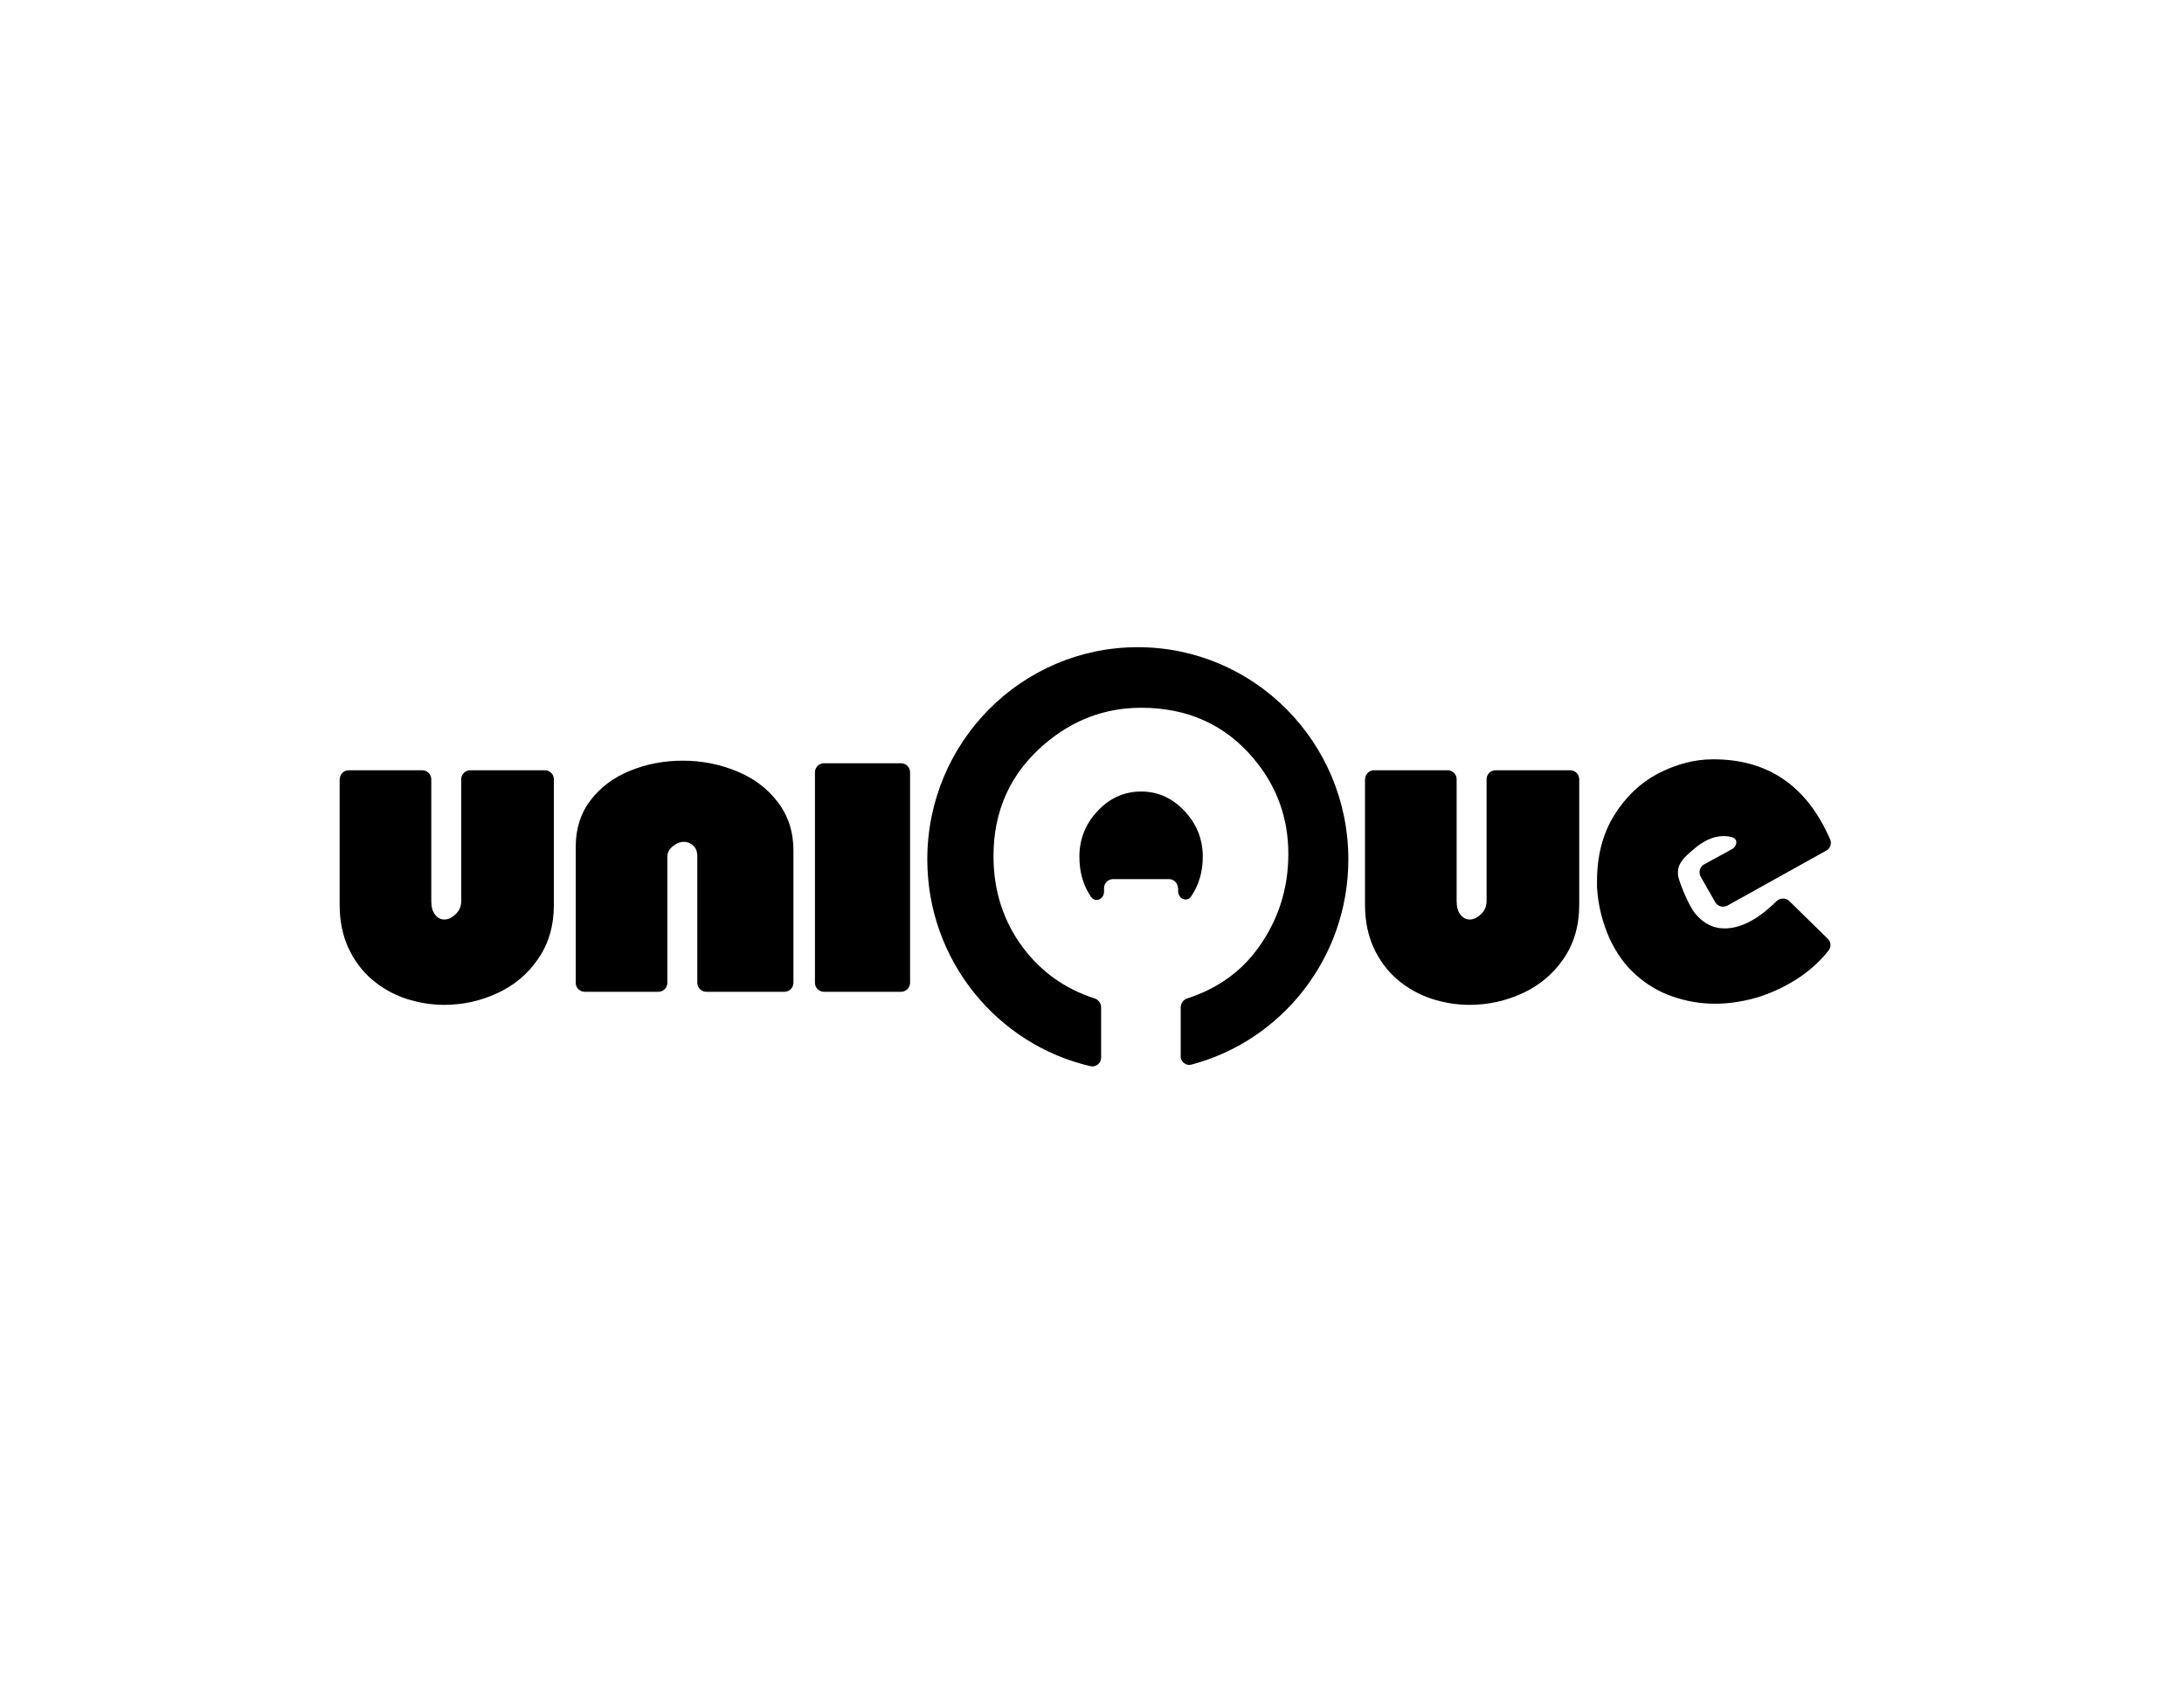 <?xml version="1.0" encoding="UTF-8"?>
<!-- Generator: Adobe Illustrator 27.2.0, SVG Export Plug-In . SVG Version: 6.00 Build 0)  -->
<svg xmlns="http://www.w3.org/2000/svg" xmlns:xlink="http://www.w3.org/1999/xlink" version="1.1" id="Layer_1" x="0px" y="0px" viewBox="0 0 194 151" style="enable-background:new 0 0 194 151;" xml:space="preserve">
<style type="text/css">
	.st0{fill-rule:evenodd;clip-rule:evenodd;}
</style>
<g>
	<path class="st0" d="M104.87,93.81c0,0.51,0.47,0.89,0.96,0.76c8.02-2.12,13.94-9.48,13.94-18.23c0-10.41-8.37-18.85-18.7-18.85   s-18.7,8.44-18.7,18.85c0,8.95,6.2,16.45,14.5,18.37c0.49,0.11,0.94-0.27,0.94-0.77v-4.46c0-0.36-0.24-0.68-0.58-0.79   c-2.63-0.85-4.76-2.37-6.38-4.54c-1.73-2.33-2.6-5.03-2.6-8.1c0-4.05,1.51-7.37,4.54-9.96c2.51-2.14,5.37-3.22,8.58-3.22   c4.13,0,7.47,1.51,10,4.53c2.05,2.44,3.07,5.26,3.07,8.45c0,3.13-0.91,5.93-2.72,8.41c-1.52,2.09-3.61,3.57-6.26,4.43   c-0.34,0.11-0.58,0.43-0.58,0.79V93.81z M104.63,78.89c0-0.44-0.36-0.8-0.8-0.8h-4.96c-0.44,0-0.8,0.36-0.8,0.8v0.31   c0,0.68-0.77,1.02-1.16,0.46c-0.69-1-1.03-2.19-1.03-3.56c0-1.56,0.54-2.92,1.63-4.07c1.08-1.15,2.37-1.72,3.86-1.72   c1.47,0,2.75,0.57,3.84,1.72c1.08,1.15,1.63,2.5,1.63,4.07c0,1.33-0.34,2.5-1.02,3.51c-0.38,0.57-1.17,0.24-1.17-0.45V78.89z"></path>
	<path d="M30.18,69.22c0-0.44,0.36-0.8,0.8-0.8h6.53c0.44,0,0.8,0.36,0.8,0.8v10.83c0,0.51,0.11,0.91,0.34,1.2   c0.22,0.29,0.5,0.43,0.82,0.43c0.33,0,0.66-0.15,0.99-0.46c0.34-0.32,0.51-0.71,0.51-1.17V69.22c0-0.44,0.36-0.8,0.8-0.8h6.63   c0.44,0,0.8,0.36,0.8,0.8v11.15c0,1.84-0.46,3.44-1.39,4.79c-0.92,1.35-2.13,2.37-3.63,3.06c-1.49,0.69-3.06,1.04-4.71,1.04   c-1.17,0-2.32-0.19-3.44-0.56c-1.12-0.38-2.12-0.95-3-1.7c-0.88-0.76-1.57-1.69-2.09-2.81c-0.51-1.12-0.77-2.39-0.77-3.82V69.22z"></path>
	<path d="M51.94,88.1c-0.44,0-0.8-0.36-0.8-0.8V75.23c0-1.62,0.44-3.01,1.33-4.16c0.89-1.16,2.07-2.03,3.53-2.62   c1.46-0.59,3.01-0.88,4.65-0.88c1.67,0,3.26,0.31,4.77,0.93c1.51,0.61,2.73,1.52,3.66,2.74c0.94,1.22,1.4,2.66,1.4,4.32v11.74   c0,0.44-0.36,0.8-0.8,0.8h-6.94c-0.44,0-0.8-0.36-0.8-0.8V76.09c0-0.44-0.12-0.77-0.37-0.98c-0.24-0.22-0.51-0.33-0.82-0.33   c-0.35,0-0.68,0.13-0.99,0.4c-0.32,0.26-0.48,0.56-0.48,0.91v11.21c0,0.44-0.36,0.8-0.8,0.8H51.94z"></path>
	<path d="M73.19,88.1c-0.44,0-0.8-0.36-0.8-0.8v-18.7c0-0.44,0.36-0.8,0.8-0.8h6.85c0.44,0,0.8,0.36,0.8,0.8v18.7   c0,0.44-0.36,0.8-0.8,0.8H73.19z"></path>
	<path d="M121.26,69.22c0-0.44,0.36-0.8,0.8-0.8h6.53c0.44,0,0.8,0.36,0.8,0.8v10.83c0,0.51,0.11,0.91,0.34,1.2   c0.22,0.29,0.5,0.43,0.82,0.43c0.33,0,0.66-0.15,0.99-0.46c0.34-0.32,0.51-0.71,0.51-1.17V69.22c0-0.44,0.36-0.8,0.8-0.8h6.63   c0.44,0,0.8,0.36,0.8,0.8v11.15c0,1.84-0.46,3.44-1.39,4.79c-0.92,1.35-2.13,2.37-3.63,3.06c-1.49,0.69-3.06,1.04-4.71,1.04   c-1.17,0-2.32-0.19-3.44-0.56c-1.12-0.38-2.12-0.95-3-1.7c-0.88-0.76-1.57-1.69-2.09-2.81c-0.51-1.12-0.77-2.39-0.77-3.82V69.22z"></path>
	<path d="M162.57,74.57c0.16,0.37,0.01,0.8-0.35,0.99l-8.77,4.88c-0.39,0.21-0.87,0.08-1.09-0.3l-1.29-2.26   c-0.22-0.39-0.08-0.89,0.31-1.1l2.47-1.35c0.47-0.26,0.54-0.9,0.03-1.05c-0.24-0.08-0.51-0.11-0.79-0.11   c-0.89,0-1.78,0.41-2.67,1.19c-0.18,0.16-1.01,0.78-1.26,1.44c-0.15,0.38-0.12,0.72-0.09,0.94c0.03,0.28,0.86,2.57,1.57,3.38   c0.74,0.85,1.57,1.25,2.55,1.25c1.43,0,2.98-0.8,4.59-2.4c0.32-0.32,0.85-0.34,1.17-0.02l3.41,3.34c0.28,0.27,0.32,0.7,0.09,1.01   c-0.65,0.85-1.47,1.61-2.41,2.28c-1.17,0.81-2.4,1.41-3.72,1.85c-1.32,0.41-2.64,0.63-3.97,0.63c-1.32,0-2.55-0.22-3.75-0.63   c-1.2-0.41-2.27-1.03-3.26-1.91c-0.98-0.85-1.75-1.94-2.37-3.26c-0.58-1.32-1.01-2.82-1.11-4.54c0-0.09,0-0.13,0-0.28   c0-0.16,0-0.25,0-0.25c0-2.29,0.52-4.26,1.54-5.89c1.01-1.63,2.34-2.88,3.9-3.7c1.6-0.81,3.2-1.25,4.83-1.25   C157.02,67.42,160.5,69.8,162.57,74.57z"></path>
</g>
</svg>
